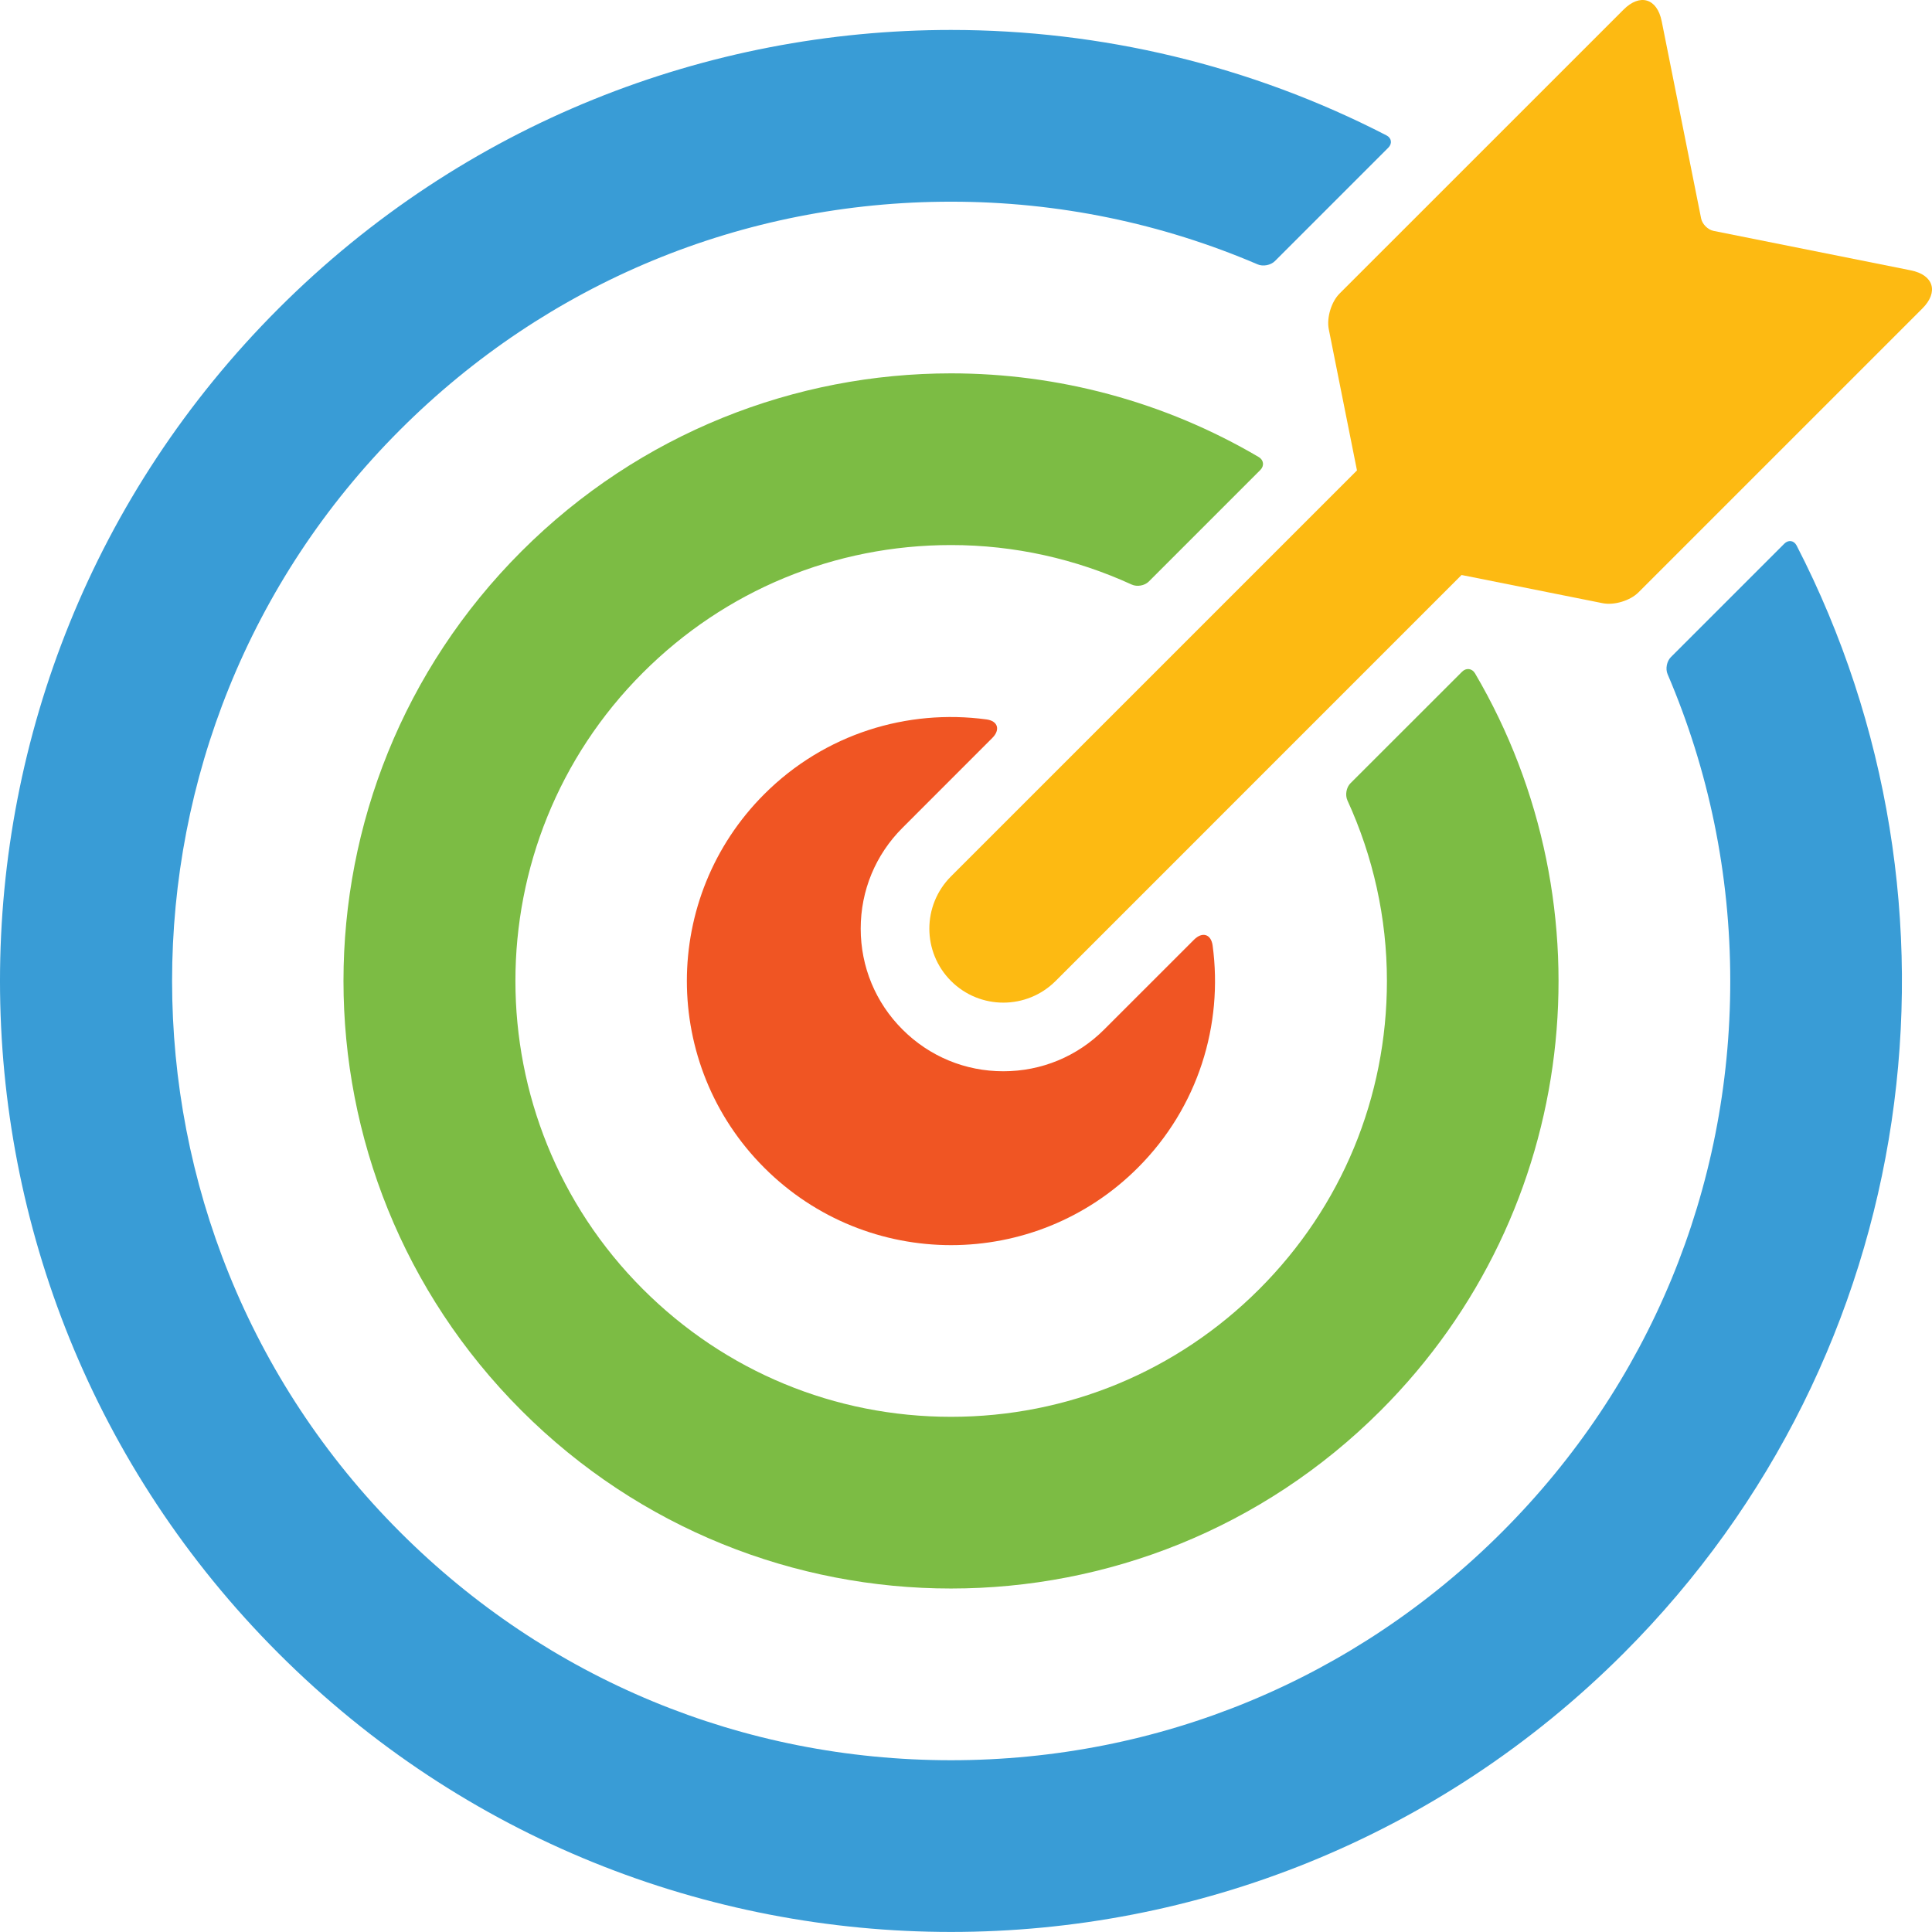 <svg width="76" height="76" viewBox="0 0 76 76" fill="none" xmlns="http://www.w3.org/2000/svg">
<path d="M75.167 10.635L67.408 9.083C67.182 9.037 66.963 8.818 66.918 8.594L65.367 0.835C65.186 -0.066 64.513 -0.27 63.865 0.38L52.694 11.549C52.369 11.873 52.181 12.502 52.271 12.952L53.38 18.505L37.411 34.473C36.274 35.611 36.274 37.452 37.411 38.59C38.548 39.725 40.388 39.725 41.525 38.59L57.494 22.619L63.048 23.729C63.498 23.818 64.126 23.629 64.45 23.305L75.621 12.135C76.269 11.487 76.067 10.815 75.167 10.635Z" fill="#FDBA12"/>
<path d="M45.189 22.878L49.578 18.488C49.74 18.326 49.713 18.096 49.517 17.98C45.793 15.787 41.603 14.687 37.413 14.687C31.297 14.687 25.18 17.022 20.513 21.688C11.178 31.023 11.178 46.154 20.513 55.488C25.18 60.156 31.296 62.49 37.413 62.488C43.528 62.488 49.646 60.153 54.312 55.488C62.177 47.624 63.408 35.647 58.023 26.487C57.906 26.29 57.677 26.261 57.514 26.424L53.123 30.812C52.959 30.976 52.909 31.275 53.004 31.485C54.012 33.687 54.558 36.093 54.558 38.59C54.558 43.168 52.775 47.474 49.536 50.712C46.298 53.95 41.992 55.734 37.413 55.734C32.835 55.734 28.528 53.95 25.29 50.712C18.604 44.026 18.604 33.149 25.289 26.463C28.527 23.224 32.834 21.441 37.413 21.441C39.907 21.441 42.314 21.986 44.518 22.995C44.726 23.091 45.025 23.041 45.189 22.878Z" fill="#7CBC44"/>
<path d="M39.034 29.03C39.359 28.706 39.257 28.36 38.804 28.3C35.701 27.881 32.449 28.857 30.064 31.24C26.005 35.3 26.005 41.878 30.064 45.936C34.122 49.995 40.701 49.996 44.76 45.936C47.144 43.553 48.12 40.3 47.702 37.196C47.641 36.742 47.295 36.64 46.97 36.965L43.436 40.498C42.376 41.559 40.967 42.141 39.468 42.141C37.97 42.141 36.562 41.559 35.502 40.498C34.441 39.439 33.858 38.028 33.858 36.53C33.858 35.032 34.441 33.623 35.502 32.564L39.034 29.03Z" fill="#F05523"/>
<path d="M70.19 21.387L65.727 25.85C65.566 26.013 65.508 26.312 65.6 26.523C67.212 30.287 68.064 34.371 68.064 38.59C68.066 46.777 64.878 54.476 59.087 60.265C53.297 66.055 45.599 69.243 37.411 69.243C29.222 69.243 21.525 66.057 15.735 60.265C3.781 48.312 3.781 28.864 15.734 16.913C21.523 11.123 29.222 7.932 37.41 7.934C41.627 7.932 45.712 8.788 49.475 10.401C49.686 10.491 49.986 10.434 50.15 10.272L54.613 5.809C54.775 5.646 54.742 5.428 54.538 5.324C49.179 2.561 43.295 1.179 37.41 1.178C27.836 1.178 18.261 4.831 10.958 12.136C-3.653 26.746 -3.653 50.431 10.958 65.04C18.263 72.346 27.836 75.998 37.411 75.998C46.984 75.998 56.558 72.346 63.863 65.042C75.658 53.247 77.927 35.535 70.675 21.461C70.569 21.257 70.352 21.225 70.19 21.387Z" fill="#399CD6"/>
</svg>
